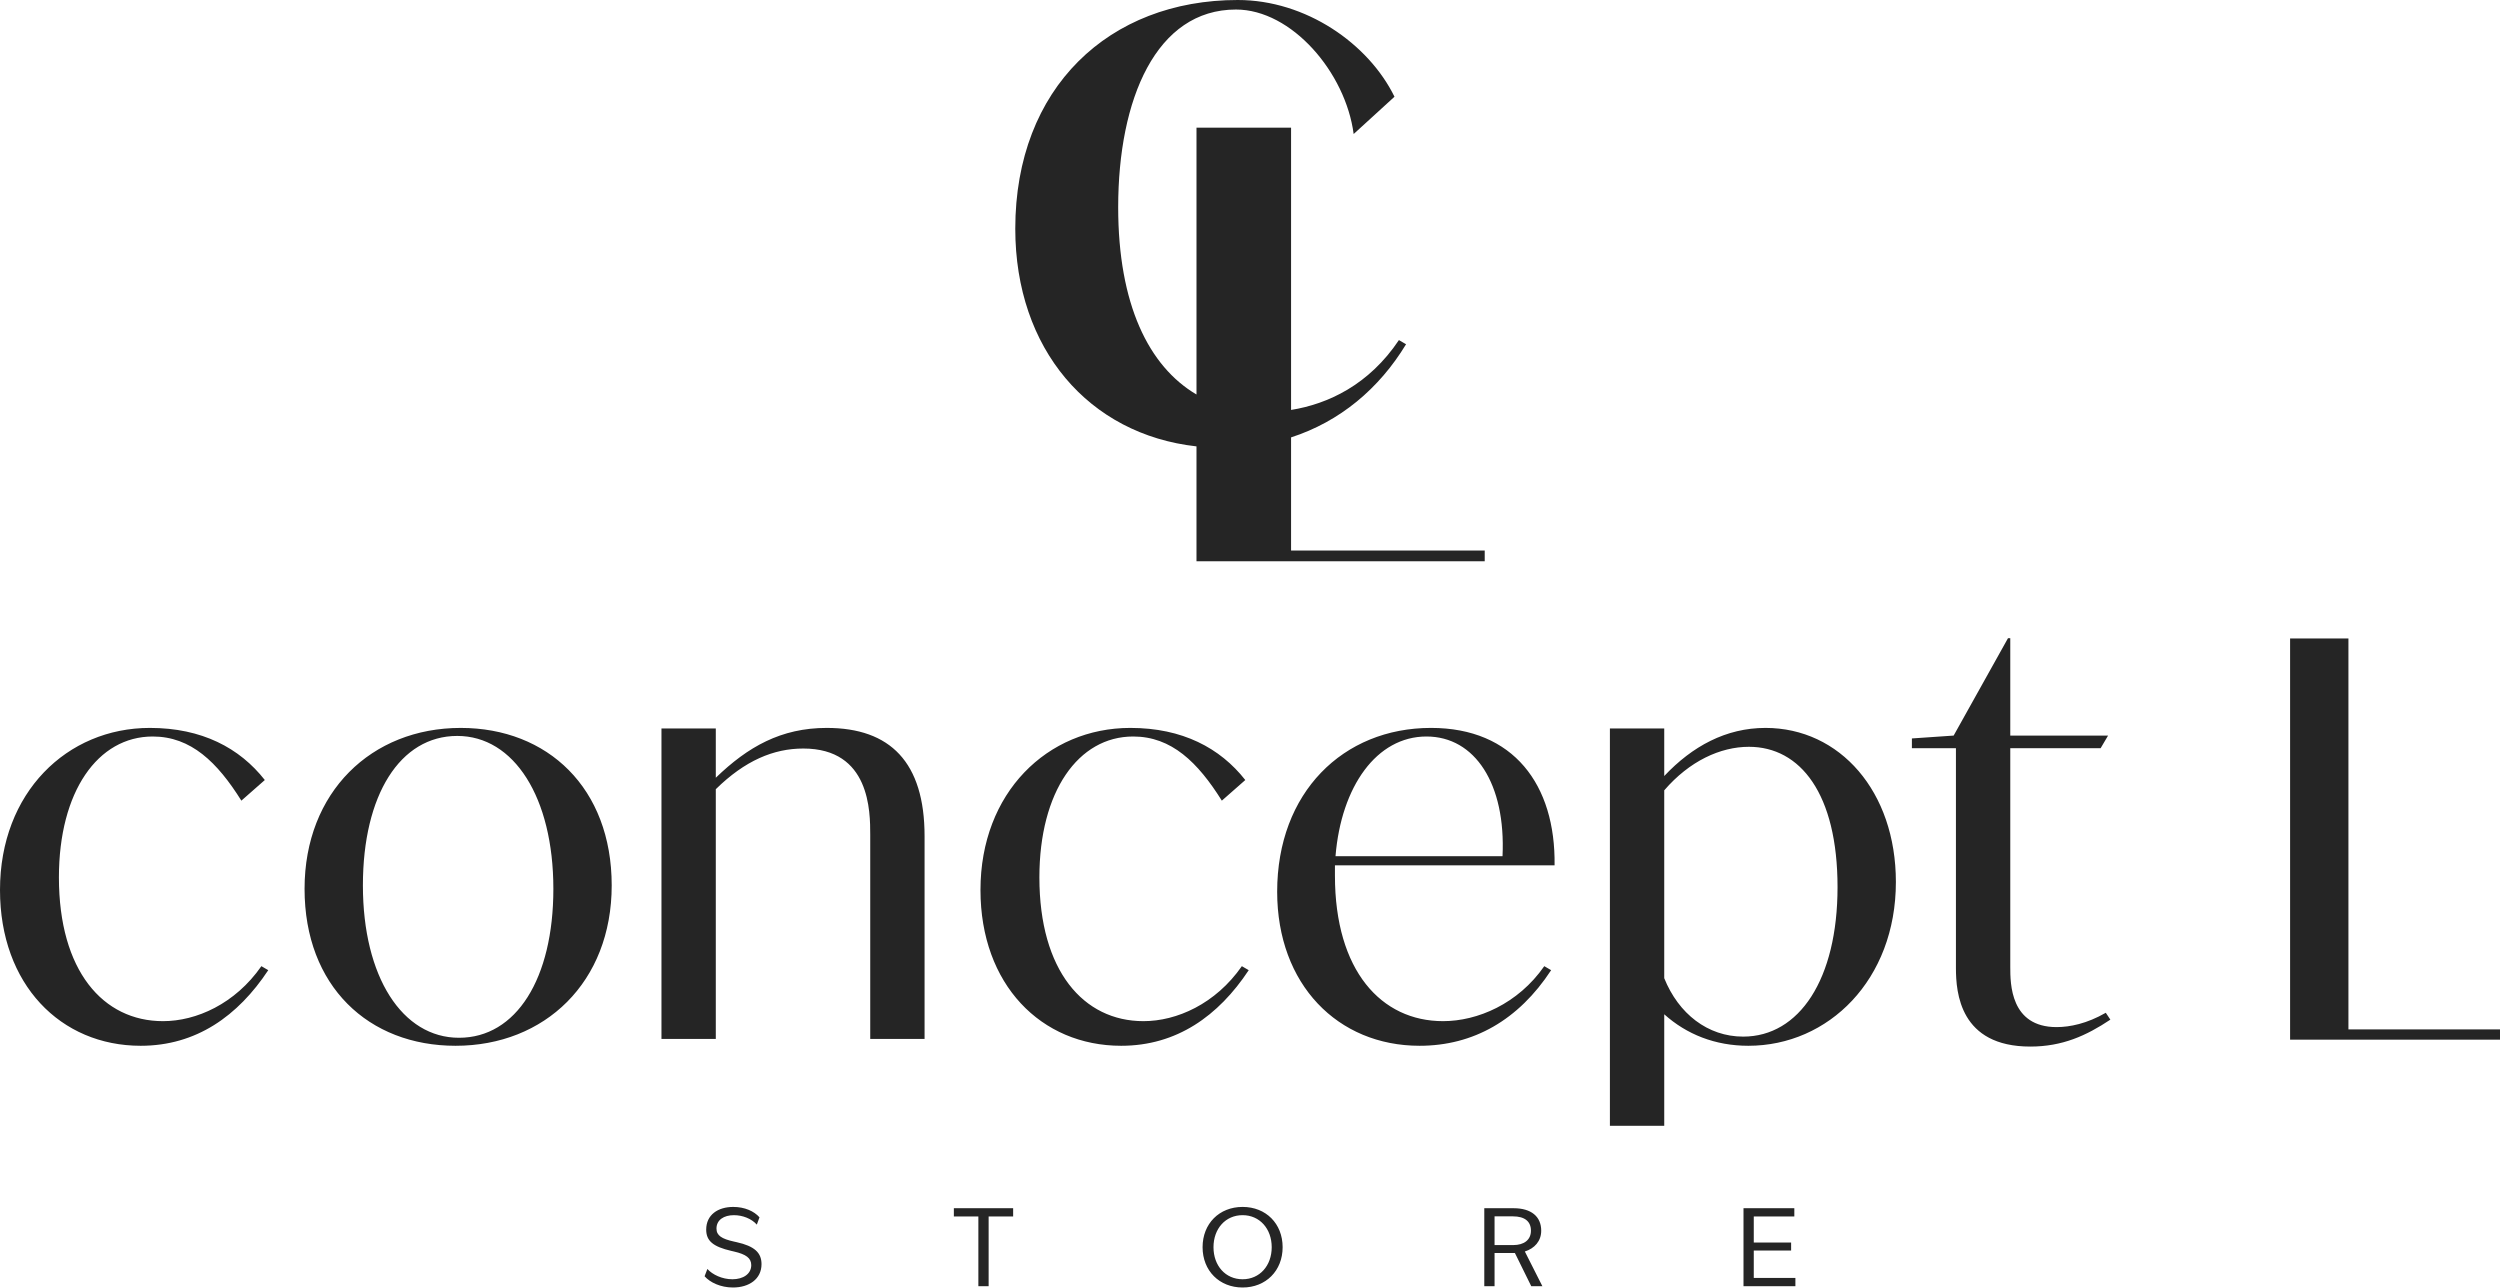 <?xml version="1.0" encoding="UTF-8"?>
<svg id="Ebene_1" xmlns="http://www.w3.org/2000/svg" baseProfile="tiny" version="1.2" viewBox="0 0 1000 515">
  <path d="M104.555,386.469l2.746,1.602c-12.126,18.329-28.826,30.242-51.02,30.242-32.03,0-56.281-24.512-56.281-62.315,0-38.944,26.769-64.831,59.942-64.831,20.82,0,35.919,8.019,45.986,20.845l-9.38,8.249c-9.609-15.349-20.132-25.66-35.461-25.66-21.963,0-37.521,21.996-37.521,56.359,0,37.342,17.617,57.503,41.638,57.503,13.271,0,28.828-6.874,39.352-21.993ZM244.682,354.165c0,38.717-26.767,64.147-62.458,64.147-34.776,0-60.4-23.825-60.4-62.772,0-38.717,26.769-64.374,62.46-64.374,34.775,0,60.399,24.055,60.399,62.999ZM221.346,355.54c0-36.655-15.785-61.167-38.435-61.167-22.878,0-37.75,23.595-37.75,59.793,0,36.655,15.787,60.94,38.437,60.94,22.878,0,37.749-23.598,37.749-59.566ZM330.704,291.166c-18.303,0-31.572,7.558-44.385,19.931v-19.704h-21.734v124.17h21.734v-99.884c11.668-11.455,23.108-16.267,35.005-16.267,26.769,0,26.769,25.2,26.769,34.593v81.559h21.735v-81.098c0-29.554-13.727-43.299-39.123-43.299ZM499.489,388.07l-2.746-1.602c-10.523,15.119-26.081,21.993-39.351,21.993-24.021,0-41.638-20.161-41.638-57.503,0-34.363,15.557-56.359,37.52-56.359,15.329,0,25.852,10.311,35.461,25.66l9.381-8.249c-10.067-12.827-25.166-20.845-45.986-20.845-33.173,0-59.942,25.887-59.942,64.831,0,37.803,24.251,62.315,56.282,62.315,22.193,0,38.893-11.913,51.02-30.242ZM533.975,346.147v4.124c0,38.03,18.531,58.191,43.24,58.191,13.728,0,29.971-6.874,40.495-21.993l2.746,1.602c-13.041,19.931-31.114,30.242-52.621,30.242-32.715,0-56.968-24.512-56.968-61.628,0-39.632,26.31-65.519,61.543-65.519,32.945,0,49.877,22.681,49.419,54.981h-87.854ZM534.203,342.483h66.807c1.371-28.867-10.983-47.883-30.429-47.883-19.904,0-34.09,19.934-36.378,47.883ZM758.353,352.79c0,39.174-26.997,65.522-59.027,65.522-13.269,0-24.708-4.582-33.632-12.6v44.614h-21.734v-158.933h21.734v19.016c11.212-11.912,24.709-19.243,40.496-19.243,29.741,0,52.163,25.43,52.163,61.625ZM735.016,354.852c0-37.342-14.871-56.129-35.461-56.129-11.44,0-23.795,5.729-33.861,17.412v75.142c5.72,14.205,17.388,23.368,31.574,23.368,22.42,0,37.749-22.908,37.749-59.793ZM822.64,410.841c-18.531,0-18.531-17.412-18.531-24.055v-87.515h36.148l2.974-5.039h-39.122v-38.947h-.915l-21.735,38.947-16.702,1.145v3.894h17.616v87.972c0,9.85,1.603,31.386,29.743,31.386,12.813,0,22.422-4.354,32.03-10.768l-1.831-2.75c-7.55,4.354-14.413,5.729-19.676,5.729ZM943.719,411.755h-4.347v-156.358h-23.335v160.483h83.963v-4.124h-56.281ZM294.68,496.874l-1.156-.258c-4.751-1.07-6.933-2.356-6.933-5.185,0-3.475,2.953-5.363,6.976-5.363,3.467,0,7.021,1.372,9.161,3.776l1.069-2.915c-2.139-2.442-5.906-4.158-10.487-4.158-6.121,0-10.829,3.131-10.829,9.085,0,4.545,2.824,6.815,9.974,8.488l1.112.258c4.88,1.113,6.935,2.657,6.935,5.443,0,3.555-3.252,5.659-7.534,5.659-4.109,0-7.962-1.845-10.017-4.115l-1.112,2.915c2.182,2.485,6.42,4.496,11.343,4.496,6.42,0,11.428-3.34,11.428-9.343,0-4.582-2.826-7.202-9.931-8.783ZM381.544,486.584h9.802v27.905h4.109v-27.905h9.802v-3.297h-23.713v3.297ZM513.051,498.885c0,9.429-6.72,16.115-16.009,16.115s-16.009-6.686-16.009-16.115,6.677-16.115,16.009-16.115,16.009,6.686,16.009,16.115ZM508.685,498.885c0-7.412-4.837-12.818-11.643-12.818-6.849,0-11.643,5.406-11.643,12.818s4.794,12.818,11.643,12.818c6.806,0,11.643-5.4,11.643-12.818ZM609.937,500.601l7.021,13.888h-4.452l-6.549-13.292h-8.133v13.292h-4.109v-31.202h11.727c7.064,0,11.044,3.34,11.044,8.998,0,4.158-2.654,7.073-6.549,8.316ZM612.377,492.286c0-3.727-2.483-5.745-7.234-5.745h-7.319v11.489h7.491c4.323,0,7.062-2.104,7.062-5.745ZM701.51,500.214h14.938v-3.211h-14.938v-10.419h16.222v-3.297h-20.331v31.202h20.76v-3.303h-16.65v-10.973ZM478.596,178.554v45.945h115.292v-4.288h-77.46v-45.256c19.501-6.315,35.193-19.449,45.996-37.254l-2.855-1.665c-11.963,17.868-28.315,25.557-43.141,27.941V51.062h-37.832v106.738c-19.147-11.273-31.324-36.135-31.324-74.894,0-43.359,15.227-79.094,47.108-79.094,22.321,0,43.87,25.209,47.082,49.796l16.332-14.917c-10.41-21.249-35.44-38.691-62.701-38.691-51.39,0-88.981,35.024-88.981,91.483,0,48.1,29.398,82.282,72.484,87.071Z" fill="#252525"/>
</svg>